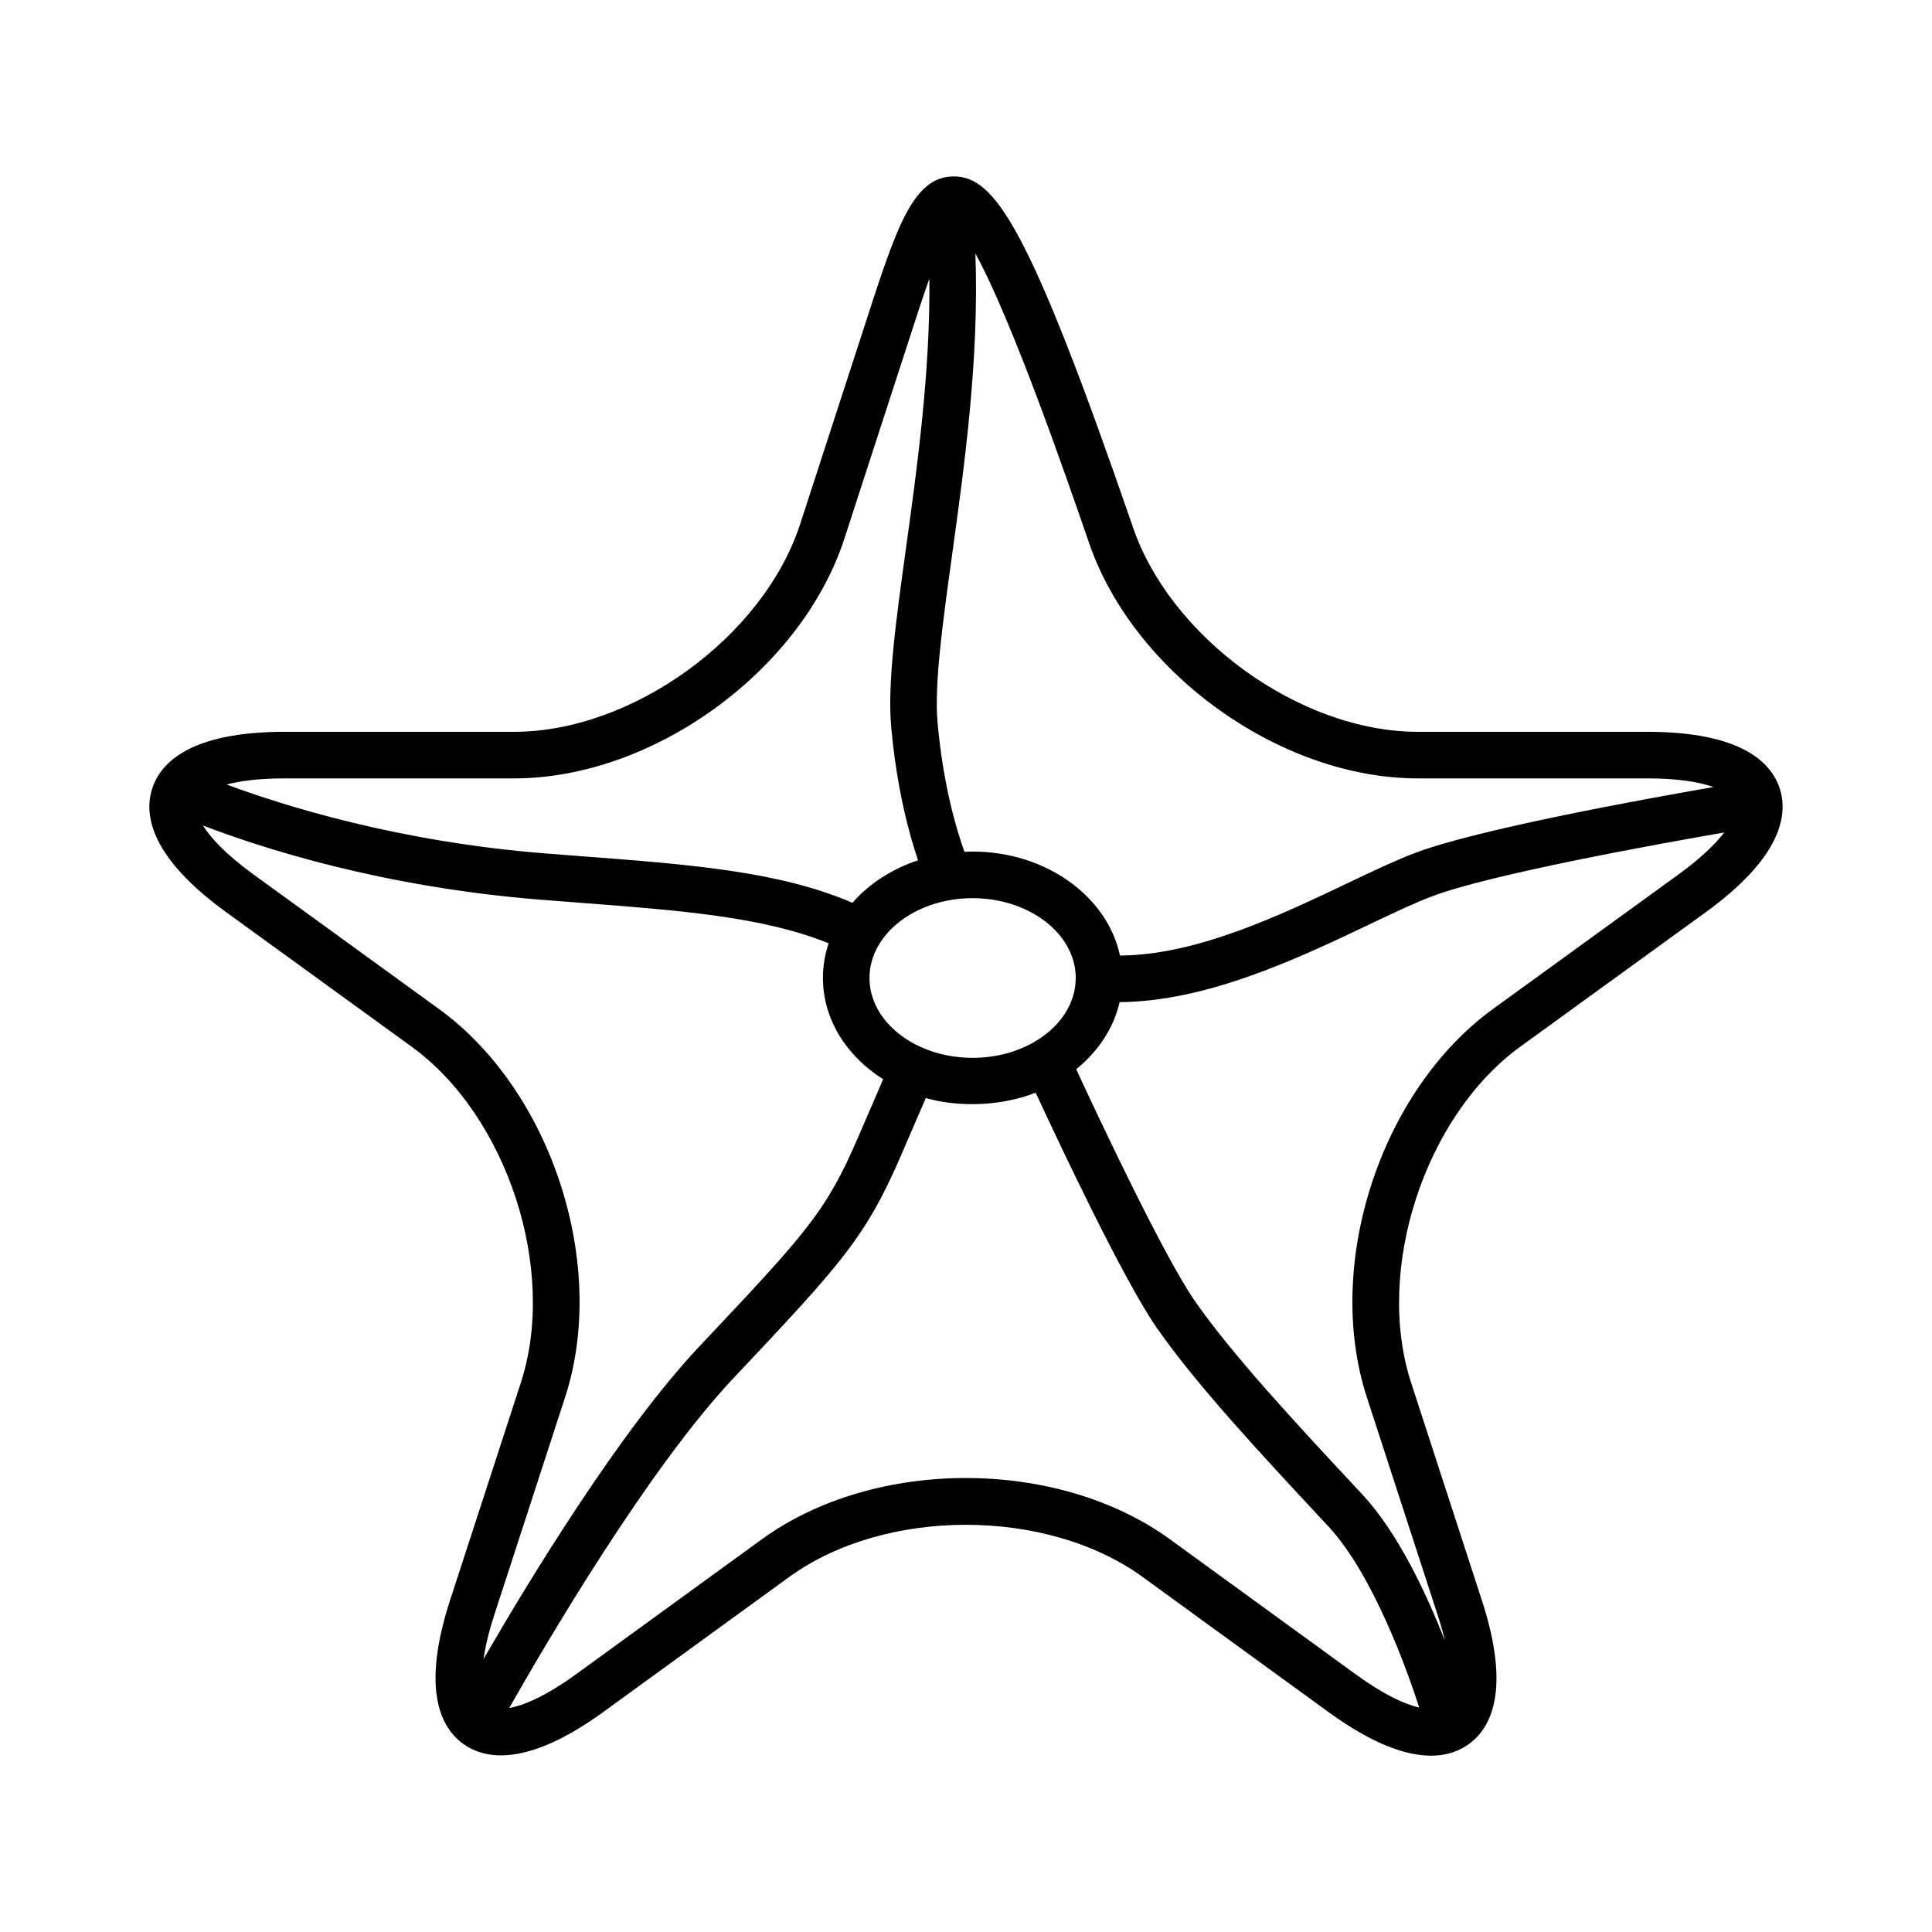 <?xml version="1.0" encoding="UTF-8"?>
<!-- Uploaded to: SVG Repo, www.svgrepo.com, Generator: SVG Repo Mixer Tools -->
<svg fill="#000000" width="800px" height="800px" version="1.1" viewBox="144 144 512 512" xmlns="http://www.w3.org/2000/svg">
 <path d="m523.24 609.27c-6.402 0-15.211-2.852-27.18-11.559l-49.227-35.781c-25.391-18.449-68.293-18.461-93.688-0.016l-49.195 35.734c-20.203 14.672-31.398 12.699-37.238 8.465-5.836-4.242-11.164-14.277-3.438-38.031l18.758-57.66c9.707-29.844-3.551-70.625-28.957-89.047l-49.141-35.645c-20.223-14.664-21.816-25.914-19.59-32.77 2.223-6.852 10.117-15.023 35.094-15.023h60.824c31.387 0 66.102-25.215 75.793-55.066l16.332-50.266 1.09-3.356c8.027-24.758 12.445-38.395 23.137-38.496h0.133c10.867 0 19.891 12.973 47.168 92.012 9.734 29.957 44.445 55.172 75.832 55.172h60.812c24.98 0 32.867 8.172 35.094 15.023 2.223 6.856 0.629 18.105-19.59 32.77l-49.141 35.633c-25.406 18.426-38.672 59.203-28.969 89.047l18.777 57.746c7.723 23.754 2.394 33.789-3.441 38.027-2.379 1.734-5.648 3.086-10.051 3.086zm-133.9-174.27-6.602 15.297c-9.43 21.859-16.141 28.98-44.379 58.949-22.48 23.855-49.523 69.969-59.41 87.391 3.789-0.656 9.602-3.059 17.738-8.969l49.195-35.734c29.832-21.668 78.367-21.66 108.2 0.02l49.227 35.781c7.496 5.453 13.012 7.918 16.801 8.785-2.828-8.781-11.965-35-24.129-48.062l-2.168-2.328c-15.469-16.605-33-35.43-43.359-50.383-8.746-12.641-25.504-48.16-31.992-62.176-8.762 3.449-19.832 4.031-29.121 1.43zm-191.55-72.23c2.055 3.301 6.098 7.684 13.387 12.969l49.141 35.645c29.852 21.648 44.859 67.793 33.453 102.86l-18.758 57.66c-1.523 4.676-2.414 8.559-2.871 11.758 12.148-21.008 36.172-60.531 57.238-82.887 28.348-30.082 33.457-35.504 42.027-55.375l6.637-15.387c-9.68-6.109-15.957-15.871-15.957-26.844 0-3.184 0.527-6.262 1.512-9.18-17.34-7.043-39.316-8.723-66.441-10.793l-9.621-0.742c-42.355-3.332-74.598-13.852-89.746-19.688zm231.41 64.582c5.992 12.941 23.09 49.332 31.414 61.363 9.848 14.223 27.055 32.695 42.238 48.996l2.172 2.328c9.492 10.191 17.055 26.406 21.895 38.773-0.484-2.066-1.117-4.336-1.93-6.832l-18.777-57.746c-11.402-35.07 3.613-81.215 33.465-102.86l49.141-35.633c6.004-4.359 9.809-8.098 12.113-11.125-17.367 3.012-62.242 11.109-77.648 17.004-4.711 1.805-10.324 4.473-16.82 7.566-18.188 8.656-42.566 20.258-65.746 20.383-1.59 6.918-5.711 13.09-11.516 17.785zm-40.426-5.555c3.863 1.621 8.289 2.543 12.984 2.543 6.012 0 11.574-1.508 16.086-4.066 0.293-0.211 0.609-0.398 0.945-0.559 6.254-3.871 10.273-9.812 10.293-16.473v-0.109c-0.035-11.648-12.281-21.109-27.332-21.109-1.723 0-3.41 0.121-5.047 0.363-0.137 0.023-0.273 0.047-0.406 0.059-8.324 1.309-15.285 5.562-18.992 11.285l-0.004 0.004c-0.156 0.309-0.332 0.598-0.527 0.867-1.512 2.625-2.348 5.531-2.348 8.586 0 7.793 5.477 14.621 13.609 18.293 0.117 0.047 0.238 0.09 0.359 0.141 0.129 0.051 0.254 0.113 0.379 0.176zm12.984-52.121c19.473 0 35.711 11.906 39.047 27.555 20.254-0.105 42.328-10.621 60.348-19.195 6.457-3.074 12.555-5.977 17.723-7.949 16.367-6.258 61.012-14.359 79.219-17.512-3.648-1.293-9.25-2.293-17.527-2.293h-60.832c-36.875 0-76.141-28.531-87.535-63.602-5.453-15.781-19.871-57.574-29.711-75.492 1.039 27.781-2.918 56.324-6.156 79.719-2.562 18.531-4.781 34.531-3.859 44.707 1.523 16.738 5.055 28.434 7.113 34.113 0.723-0.035 1.445-0.051 2.172-0.051zm-197.7-17.77c15.121 5.621 45.57 15.191 84.453 18.258l9.586 0.742c29.016 2.211 52.391 3.996 71.793 12.344 4.402-5.012 10.422-8.949 17.402-11.266-2.367-6.949-5.617-18.902-7.106-35.25-1.055-11.582 1.254-28.234 3.918-47.52 2.926-21.137 6.449-46.57 6.191-71.375-1.734 4.867-3.481 10.277-5.082 15.215l-17.422 53.629c-11.391 35.066-50.664 63.602-87.535 63.602h-60.828c-6.793-0.004-11.785 0.664-15.371 1.621z"/>
</svg>